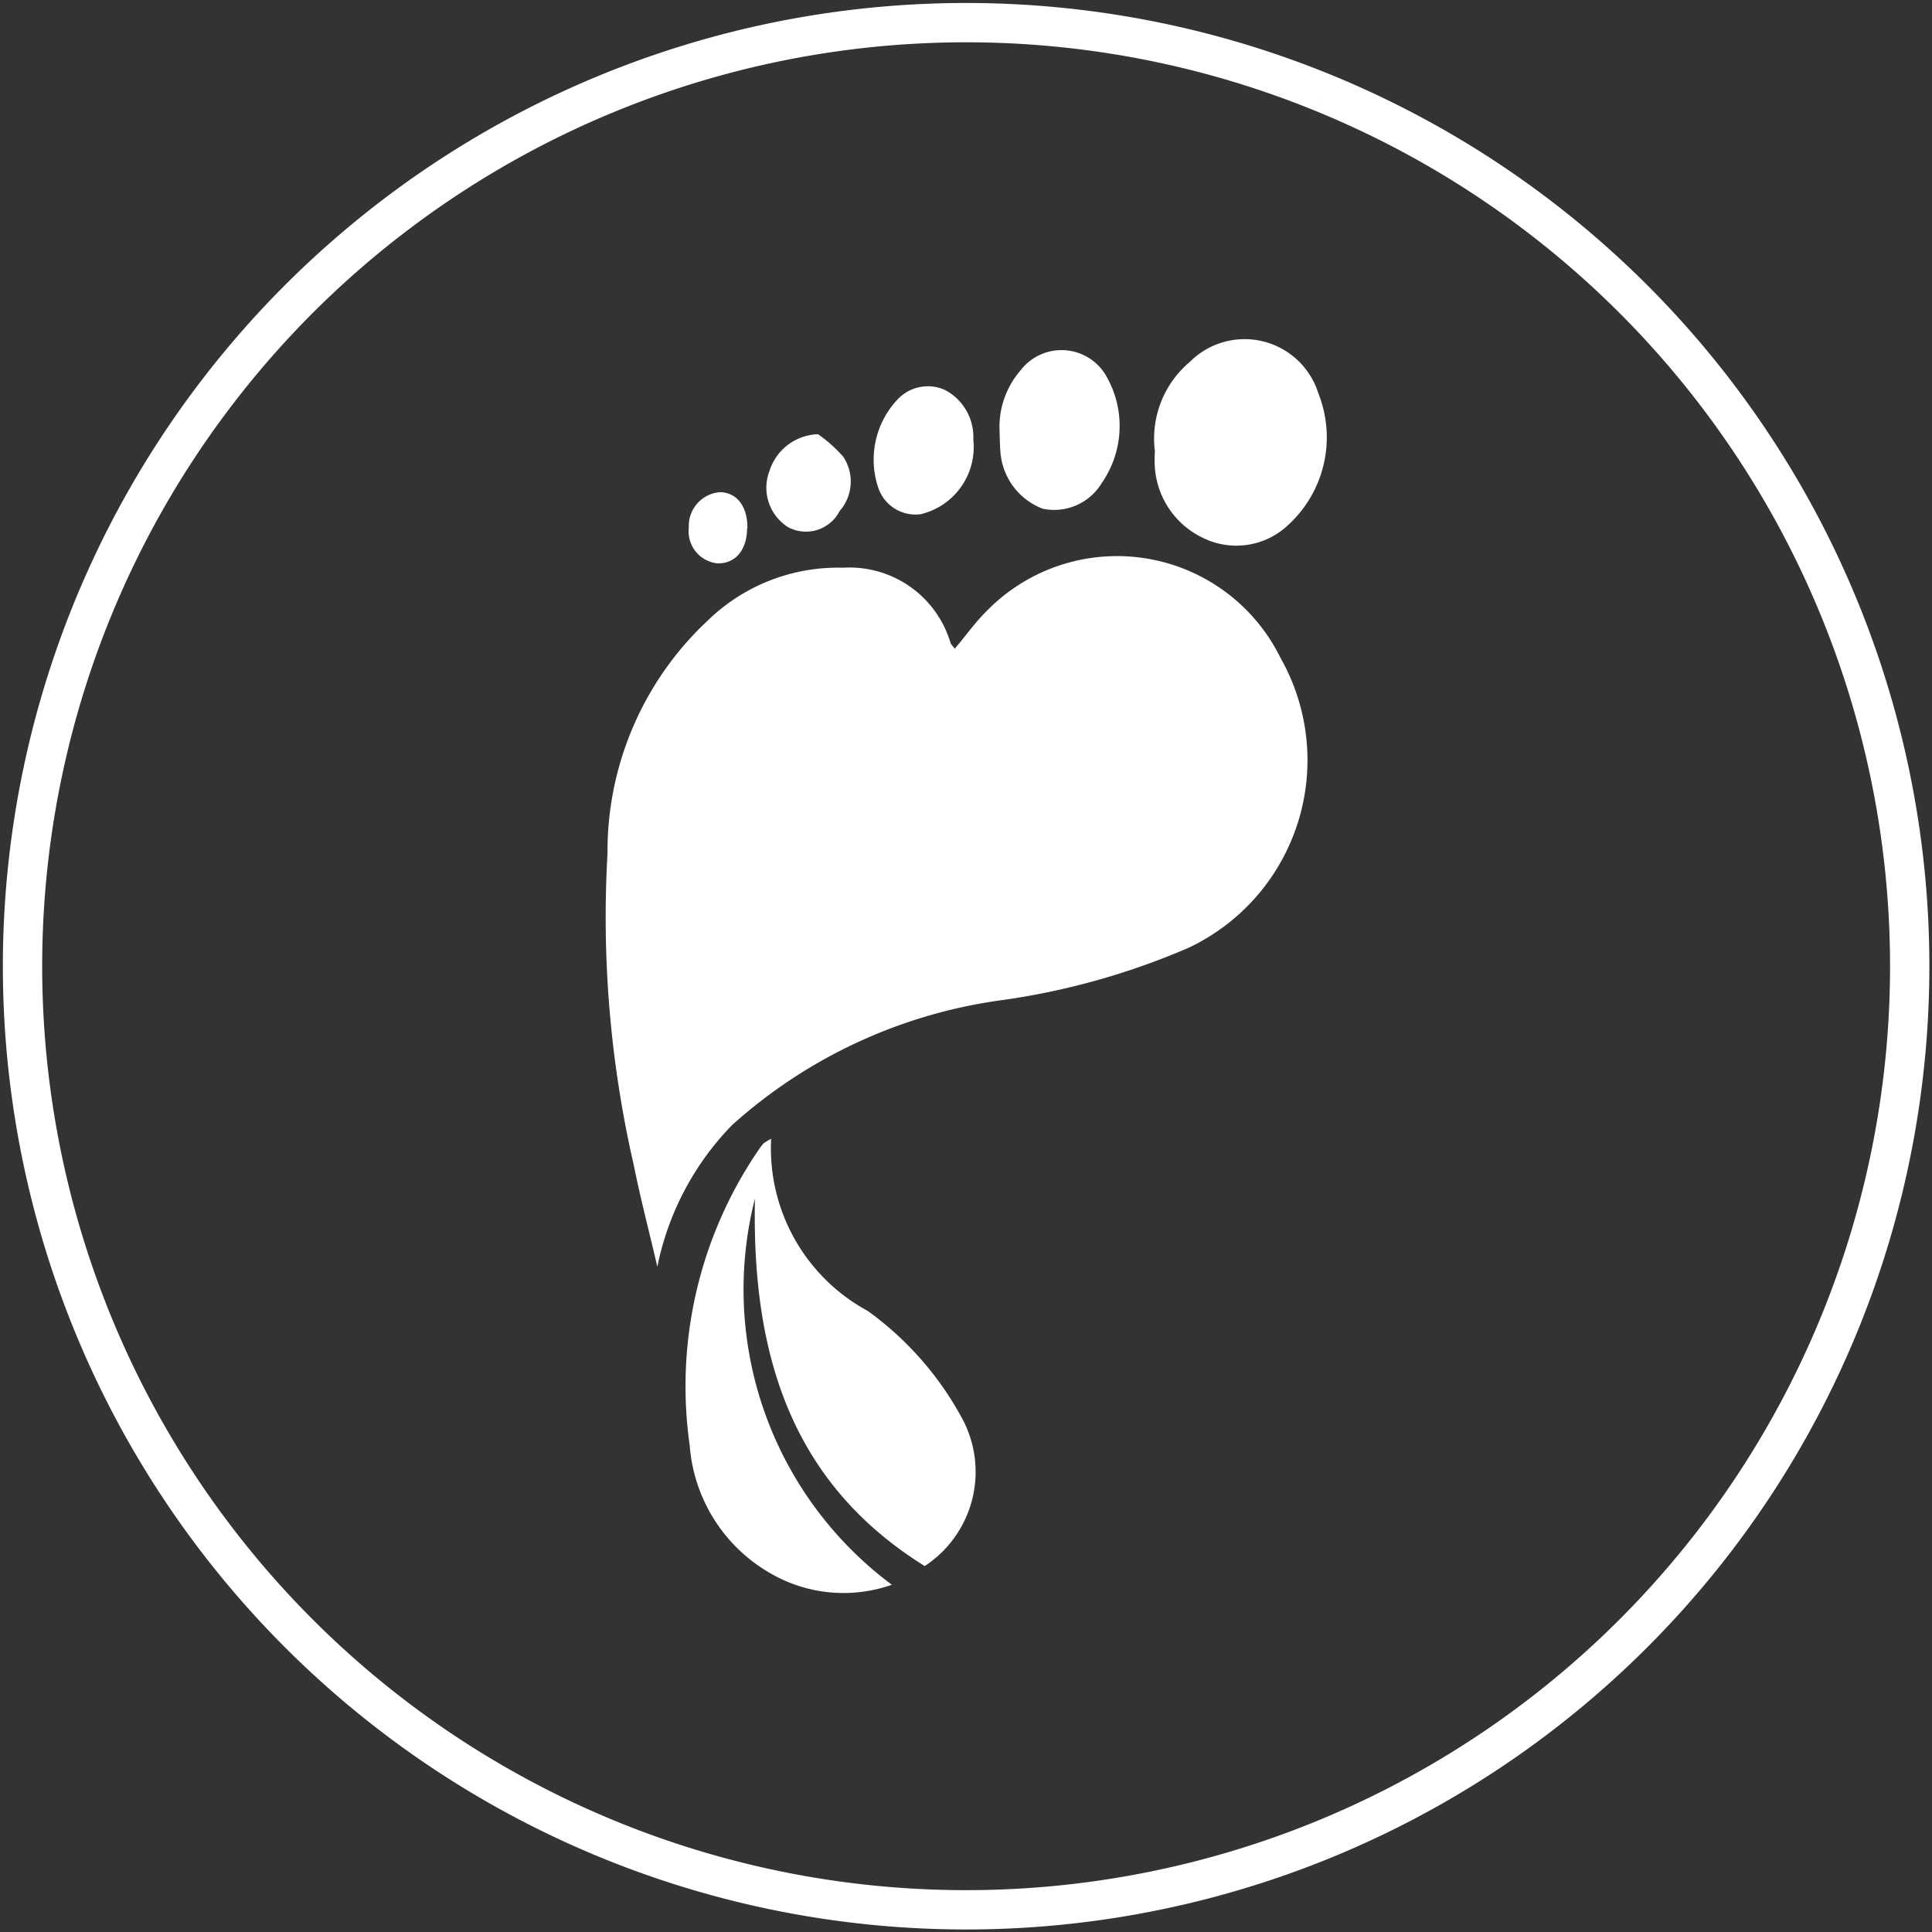 <svg xmlns="http://www.w3.org/2000/svg" width="24.57" height="24.57" viewBox="0 0 24.57 24.57">
  <rect x="0" y="0" width="24.57" height="24.57" fill="#333333" stroke="none"/>
  <g id="Group_93291" data-name="Group 93291" transform="translate(8483.285 -16601.715)">
    <path id="Path_116724" data-name="Path 116724" d="M16.554.9A12,12,0,1,1,.9,7.447,12,12,0,0,1,16.554.9" transform="translate(-8483 16602)" fill="none" stroke="#fff" stroke-width="0.5"/>
    <g id="Group_93290" data-name="Group 93290" transform="translate(-8475.592 16606.023)">
      <path id="Path_116725" data-name="Path 116725" d="M9.085,16.746c-.1-.431-.213-.86-.3-1.293a14.094,14.094,0,0,1-.333-3.959A4.016,4.016,0,0,1,9.722,8.536a2.376,2.376,0,0,1,1.724-.676,1.34,1.34,0,0,1,1.367.952c.006.023.027.04.055.078.145-.172.272-.351.426-.5a2.317,2.317,0,0,1,3.718.619,2.638,2.638,0,0,1-1.172,3.685,9.2,9.2,0,0,1-2.414.671,6.417,6.417,0,0,0-3.391,1.584,3.6,3.6,0,0,0-.949,1.8" transform="translate(-8.419 -4.948)" fill="#fff"/>
      <path id="Path_116726" data-name="Path 116726" d="M10.671,16.132A2.351,2.351,0,0,0,11.9,18.324a4.065,4.065,0,0,1,1.208,1.382,1.432,1.432,0,0,1-.484,1.862c-1.724-1.072-2.2-2.733-2.159-4.673a4.681,4.681,0,0,0,1.741,4.911,1.851,1.851,0,0,1-1.408-.074,2.053,2.053,0,0,1-1.163-1.7,5.327,5.327,0,0,1,.881-3.763.551.551,0,0,1,.063-.08.793.793,0,0,1,.092-.054" transform="translate(-8.557 -5.96)" fill="#fff"/>
      <path id="Path_116727" data-name="Path 116727" d="M16.365,5.993a1.275,1.275,0,0,1,.446-1.127.983.983,0,0,1,1.634.4,1.512,1.512,0,0,1-.381,1.672.959.959,0,0,1-1.077.171,1.077,1.077,0,0,1-.62-.885,1.453,1.453,0,0,1,0-.231" transform="translate(-9.372 -4.572)" fill="#fff"/>
      <path id="Path_116728" data-name="Path 116728" d="M14.125,5.8a1.1,1.1,0,0,1,.268-.81.656.656,0,0,1,1.1.1,1.271,1.271,0,0,1-.07,1.336.706.706,0,0,1-.753.327.839.839,0,0,1-.531-.671c-.012-.093-.011-.188-.016-.282" transform="translate(-9.104 -4.592)" fill="#fff"/>
      <path id="Path_116729" data-name="Path 116729" d="M13.57,5.937a.877.877,0,0,1-.673.949.5.5,0,0,1-.537-.341,1.117,1.117,0,0,1,.259-1.132.527.527,0,0,1,.594-.106.676.676,0,0,1,.357.631" transform="translate(-8.885 -4.654)" fill="#fff"/>
      <path id="Path_116730" data-name="Path 116730" d="M11.409,5.952a1.793,1.793,0,0,1,.319.284.568.568,0,0,1-.044.693.481.481,0,0,1-.656.205.593.593,0,0,1-.236-.715.669.669,0,0,1,.617-.467" transform="translate(-8.699 -4.738)" fill="#fff"/>
      <path id="Path_116731" data-name="Path 116731" d="M10.373,7.246c0,.281-.153.458-.383.448a.409.409,0,0,1-.358-.453.43.43,0,0,1,.4-.452c.213.006.348.184.345.458" transform="translate(-8.565 -4.838)" fill="#fff"/>
    </g>
  </g>
</svg>
